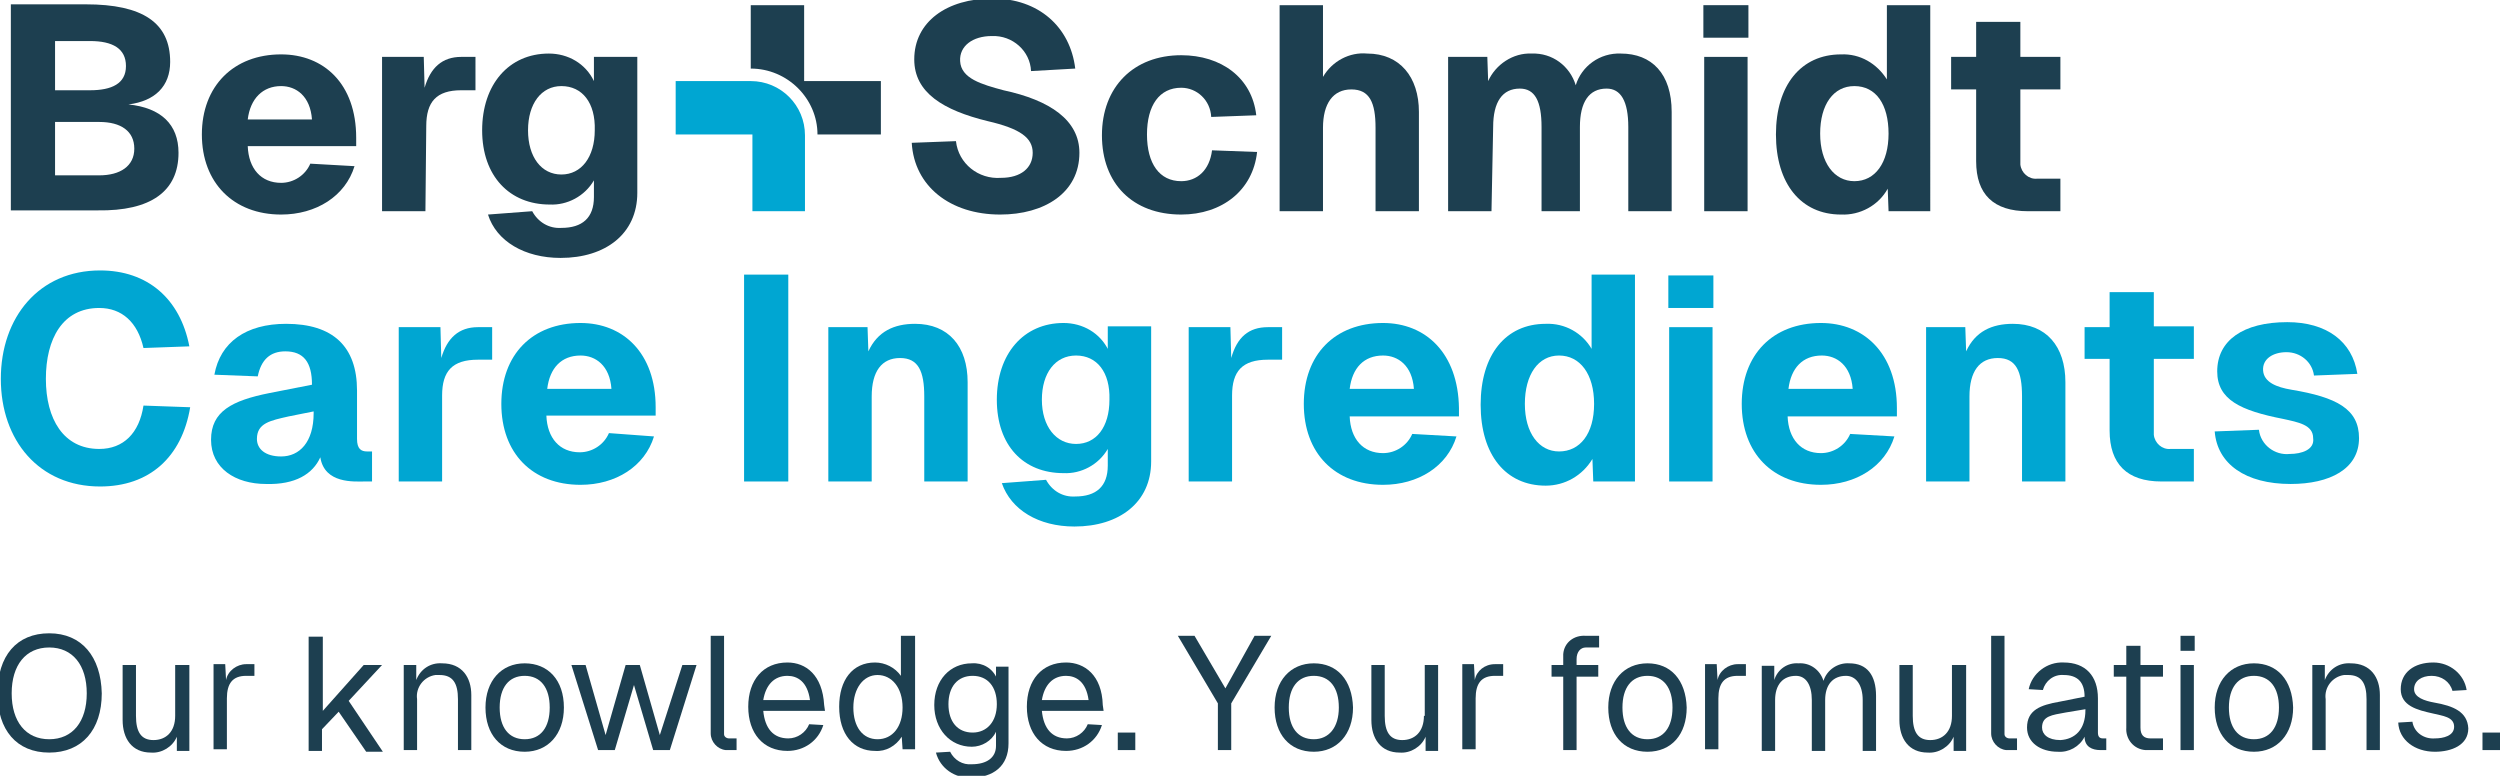 <?xml version="1.0" encoding="UTF-8"?> <svg xmlns="http://www.w3.org/2000/svg" xmlns:xlink="http://www.w3.org/1999/xlink" version="1.1" id="Ebene_1" x="0px" y="0px" viewBox="0 0 299.7 93" style="enable-background:new 0 0 299.7 93;" xml:space="preserve"> <style type="text/css"> .st0{fill:#1D3F50;} .st1{fill:#00A6D2;} </style> <g id="B_S_Care_Ingredients_Logo_sRGB" transform="translate(0 0.02)"> <path id="Pfad_3" class="st0" d="M21.4,18.3c0-3.4-2.1-5.4-6-5.8c3.2-0.4,5-2.2,5-5.1c0-4.7-3.3-6.9-10.1-6.9h-9v24.7h10.4 C18.1,25.3,21.4,22.9,21.4,18.3L21.4,18.3z M6.6,4.9h4.2c2.7,0,4.3,0.9,4.3,3s-1.7,2.9-4.3,2.9H6.6V4.9z M6.6,14.6h5.3 c2.6,0,4.2,1.1,4.2,3.2S14.4,21,11.9,21H6.6V14.6z"></path> <path id="Pfad_4" class="st0" d="M33.7,25.7c4.2,0,7.7-2.2,8.8-5.8l-5.3-0.3c-0.6,1.4-2,2.3-3.5,2.3c-2.4,0-3.9-1.7-4-4.4h13v-1 c0-6.5-3.9-10-9-10c-5.7,0-9.5,3.8-9.5,9.6S28,25.7,33.7,25.7L33.7,25.7z M33.7,10.3c1.8,0,3.5,1.2,3.7,4h-7.7 C30,11.8,31.5,10.3,33.7,10.3L33.7,10.3z"></path> <path id="Pfad_5" class="st0" d="M51.1,15.1c0-2.9,1.2-4.3,4.2-4.3h1.7V6.8h-1.7c-2.3,0-3.7,1.3-4.4,3.7l-0.1-3.7h-5v18.5h5.2 L51.1,15.1L51.1,15.1z"></path> <path id="Pfad_6" class="st0" d="M65.9,24.5c2.1,0.1,4.2-1,5.3-2.9v2c0,2.5-1.4,3.7-3.9,3.7c-1.5,0.1-2.8-0.7-3.5-2l-5.3,0.4 c1,3.2,4.4,5.2,8.7,5.2c5.4,0,9.2-2.9,9.2-7.8V6.8h-5.2v2.9c-1-2.1-3.1-3.3-5.4-3.3c-4.8,0-8,3.7-8,9.2S61.1,24.5,65.9,24.5z M67.3,10.3c2.5,0,4.1,2,4,5.3c0,3.2-1.6,5.3-4,5.3s-4-2.1-4-5.3S64.9,10.3,67.3,10.3z"></path> <path id="Pfad_7" class="st0" d="M120,21.3c-2.7,0.2-5.1-1.7-5.4-4.4l-5.3,0.2c0.3,5.2,4.6,8.6,10.6,8.6c5.3,0,9.5-2.6,9.5-7.4 c0-3.9-3.5-6.3-9.1-7.5c-2.6-0.7-5.1-1.4-5.2-3.5c-0.1-1.8,1.5-3,3.8-3c2.5-0.1,4.6,1.8,4.7,4.2l5.3-0.3c-0.6-5-4.4-8.4-9.9-8.4 s-9.4,2.8-9.4,7.3c0,4,3.5,6.1,8.8,7.4c3.9,0.9,5.4,2,5.4,3.8S122.4,21.3,120,21.3L120,21.3z"></path> <path id="Pfad_8" class="st0" d="M141.6,25.7c4.9,0,8.6-2.9,9.1-7.5l-5.4-0.2c-0.3,2.4-1.8,3.7-3.7,3.7c-2.6,0-4.1-2.1-4.1-5.6 s1.5-5.6,4.1-5.6c1.9,0,3.5,1.5,3.6,3.5l5.4-0.2c-0.5-4.5-4.2-7.2-9-7.2c-5.7,0-9.5,3.8-9.5,9.6S135.8,25.7,141.6,25.7L141.6,25.7z "></path> <path id="Pfad_9" class="st0" d="M158.6,15.3c0-2.9,1.2-4.6,3.4-4.6c2.2,0,2.9,1.6,2.9,4.6v10h5.2V13.4c0-4.2-2.3-7-6.2-7 c-2.1-0.2-4.2,0.9-5.3,2.8V0.6h-5.2v24.7h5.2L158.6,15.3L158.6,15.3z"></path> <path id="Pfad_10" class="st0" d="M179,15.2c0-3,1.1-4.6,3.2-4.6c1.8,0,2.6,1.5,2.6,4.6v10.1h4.6V15.2c0-3,1.1-4.6,3.2-4.6 c1.7,0,2.6,1.5,2.6,4.6v10.1h5.2V13.4c0-4.6-2.4-7-6.1-7c-2.5-0.1-4.7,1.5-5.4,3.8c-0.7-2.3-2.8-3.9-5.3-3.8 c-2.2-0.1-4.3,1.3-5.2,3.3l-0.1-2.9h-4.7v18.5h5.2L179,15.2L179,15.2z"></path> <rect id="Rechteck_2" x="204.3" y="6.8" class="st0" width="5.2" height="18.5"></rect> <rect id="Rechteck_3" x="204.2" y="0.6" class="st0" width="5.4" height="3.9"></rect> <path id="Pfad_11" class="st0" d="M220.7,25.7c2.3,0.1,4.5-1.1,5.6-3.1l0.1,2.7h5V0.6h-5.2v8.9c-1.2-1.9-3.2-3.1-5.5-3 c-4.8,0-7.8,3.7-7.8,9.6S215.9,25.7,220.7,25.7L220.7,25.7z M222.3,10.3c2.6,0,4.1,2.2,4.1,5.7s-1.6,5.7-4.1,5.7 c-2.4,0-4.1-2.2-4.1-5.7S219.8,10.3,222.3,10.3L222.3,10.3z"></path> <path id="Pfad_12" class="st0" d="M236.9,19.3c0,4,2.1,6,6.2,6h3.9v-3.9h-2.8c-1,0.1-1.9-0.7-2-1.7c0-0.1,0-0.3,0-0.4v-8.6h4.8V6.8 h-4.8V2.6h-5.3v4.2h-3v3.9h3L236.9,19.3L236.9,19.3z"></path> <path id="Pfad_13" class="st0" d="M98,16.1h7.6V9.7h-9.2V0.6h-6.4v7.6C94.4,8.2,98,11.8,98,16.1z"></path> <path id="Pfad_14" class="st1" d="M90.1,25.3h6.4v-9.1c0-3.6-2.9-6.5-6.5-6.5H81v6.4h9.2V25.3L90.1,25.3z"></path> <path id="Pfad_15" class="st1" d="M11.9,53.8c-4.3,0-6.4-3.6-6.4-8.4s2-8.5,6.4-8.5c2.7,0,4.6,1.7,5.3,4.8l5.5-0.2 c-1.1-5.7-5-9.1-10.7-9.1c-7.3,0-11.9,5.6-11.9,13s4.6,12.9,11.9,12.9c5.9,0,9.8-3.5,10.8-9.5l-5.6-0.2 C16.7,51.9,14.8,53.8,11.9,53.8L11.9,53.8z"></path> <path id="Pfad_16" class="st1" d="M38.4,54.8c0.5,3.2,4.1,2.9,5.3,2.9l0.9,0v-3.6H44c-0.7,0-1.2-0.3-1.2-1.5v-5.8 c0-5.3-2.9-8-8.5-8c-4.8,0-7.9,2.2-8.6,6.1l5.2,0.2c0.4-2,1.5-3,3.3-3c2.2,0,3.2,1.3,3.2,4l-5.1,1c-4.5,0.9-7,2.2-7,5.6 s2.9,5.3,6.6,5.3C35.4,58.1,37.5,56.8,38.4,54.8L38.4,54.8z M33.7,54.7c-1.9,0-2.9-0.9-2.9-2.1c0-1.9,1.6-2.2,3.8-2.7l3-0.6v0.2 C37.6,53,35.9,54.7,33.7,54.7L33.7,54.7z"></path> <path id="Pfad_17" class="st1" d="M59,39.2h-1.7c-2.3,0-3.7,1.3-4.4,3.7l-0.1-3.7h-5v18.5H53V47.4c0-2.9,1.2-4.3,4.3-4.3H59 L59,39.2L59,39.2z"></path> <path id="Pfad_18" class="st1" d="M78.6,48.8c0-6.5-3.9-10.1-9-10.1c-5.8,0-9.5,3.8-9.5,9.7s3.7,9.7,9.5,9.7c4.2,0,7.7-2.2,8.8-5.8 L73,51.9c-0.6,1.4-2,2.3-3.5,2.3c-2.4,0-3.9-1.7-4-4.4h13.1L78.6,48.8L78.6,48.8z M65.6,46.6c0.3-2.5,1.7-4,4-4 c1.8,0,3.5,1.2,3.7,4H65.6z"></path> <rect id="Rechteck_4" x="89.2" y="32.9" class="st1" width="5.3" height="24.8"></rect> <path id="Pfad_19" class="st1" d="M116,57.7V45.8c0-4.3-2.3-7-6.3-7c-2.5,0-4.5,0.9-5.6,3.3l-0.1-2.9h-4.7v18.5h5.2V47.5 c0-3,1.2-4.6,3.4-4.6s2.9,1.6,2.9,4.6v10.2H116L116,57.7z"></path> <path id="Pfad_20" class="st1" d="M132.9,42c-1-2.1-3.1-3.3-5.4-3.3c-4.8,0-8,3.7-8,9.2s3.2,8.8,8,8.8c2.1,0.1,4.2-1,5.3-2.9v2 c0,2.5-1.4,3.7-3.9,3.7c-1.5,0.1-2.8-0.7-3.5-2l-5.3,0.4c1.1,3.2,4.4,5.2,8.7,5.2c5.4,0,9.2-2.9,9.2-7.8V39.1h-5.2V42z M129,53.2 c-2.4,0-4.1-2.1-4.1-5.3s1.6-5.3,4.1-5.3c2.5,0,4.1,2,4,5.3C133,51.2,131.4,53.2,129,53.2z"></path> <path id="Pfad_21" class="st1" d="M147.6,42.9l-0.1-3.7h-5v18.5h5.2V47.4c0-2.9,1.2-4.3,4.3-4.3h1.7v-3.9H152 C149.7,39.2,148.3,40.4,147.6,42.9z"></path> <path id="Pfad_22" class="st1" d="M165.8,38.7c-5.8,0-9.5,3.8-9.5,9.7s3.7,9.7,9.5,9.7c4.2,0,7.7-2.2,8.8-5.8l-5.3-0.3 c-0.6,1.4-2,2.3-3.5,2.3c-2.4,0-3.9-1.7-4-4.4h13.1v-1C174.8,42.3,170.9,38.7,165.8,38.7L165.8,38.7z M161.8,46.6 c0.3-2.5,1.7-4,4-4c1.8,0,3.5,1.2,3.7,4H161.8z"></path> <path id="Pfad_23" class="st1" d="M190.9,55l0.1,2.7h5V32.9h-5.2v8.9c-1.1-1.9-3.2-3.1-5.5-3c-4.8,0-7.8,3.7-7.8,9.7s3,9.7,7.8,9.7 C187.6,58.2,189.7,57,190.9,55z M186.9,54.1c-2.4,0-4.1-2.2-4.1-5.7s1.6-5.8,4.1-5.8s4.2,2.2,4.2,5.8S189.4,54.1,186.9,54.1z"></path> <rect id="Rechteck_5" x="200" y="33" class="st1" width="5.4" height="3.9"></rect> <rect id="Rechteck_6" x="200.1" y="39.2" class="st1" width="5.2" height="18.5"></rect> <path id="Pfad_24" class="st1" d="M218.3,38.7c-5.8,0-9.5,3.8-9.5,9.7s3.7,9.7,9.5,9.7c4.2,0,7.7-2.2,8.8-5.8l-5.3-0.3 c-0.6,1.4-2,2.3-3.5,2.3c-2.4,0-3.9-1.7-4-4.4h13.1v-1C227.4,42.3,223.4,38.7,218.3,38.7L218.3,38.7z M214.4,46.6 c0.3-2.5,1.7-4,4-4c1.8,0,3.5,1.2,3.7,4H214.4z"></path> <path id="Pfad_25" class="st1" d="M247.6,57.7V45.8c0-4.3-2.3-7-6.3-7c-2.5,0-4.5,0.9-5.6,3.3l-0.1-2.9h-4.7v18.5h5.2V47.5 c0-3,1.2-4.6,3.4-4.6s2.9,1.6,2.9,4.6v10.2H247.6L247.6,57.7z"></path> <path id="Pfad_26" class="st1" d="M259.1,57.7h3.9v-3.9h-2.8c-1,0.1-1.9-0.7-2-1.7c0-0.1,0-0.3,0-0.4V43h4.8v-3.9h-4.8V35h-5.3v4.2 h-3V43h3v8.6C252.9,55.6,255,57.7,259.1,57.7L259.1,57.7z"></path> <path id="Pfad_27" class="st1" d="M274.5,54.4c-1.8,0.2-3.5-1.1-3.7-2.9l-5.3,0.2c0.3,3.9,3.7,6.3,9.1,6.3c4.7,0,8.2-1.8,8.2-5.5 c0-3.5-2.7-4.9-8.1-5.8c-1.8-0.3-3.3-0.9-3.4-2.3c-0.1-1.4,1.2-2.2,2.8-2.2c1.7,0,3.1,1.2,3.3,2.8l5.2-0.2 c-0.6-3.9-3.7-6.2-8.4-6.2c-5.3,0-8.4,2.2-8.4,5.9c0,3.4,2.8,4.7,7.9,5.7c1.8,0.4,3.6,0.7,3.6,2.3 C277.5,53.9,275.9,54.4,274.5,54.4z"></path> <path id="Pfad_28" class="st0" d="M5.9,75.9c-3.9,0-6.2,2.7-6.2,7.2c0,4.4,2.3,7.1,6.2,7.1s6.3-2.7,6.3-7.1 C12.1,78.7,9.8,75.9,5.9,75.9z M5.9,88.6c-2.8,0-4.5-2.1-4.5-5.5c0-3.4,1.7-5.5,4.5-5.5s4.5,2.1,4.5,5.5 C10.4,86.5,8.7,88.6,5.9,88.6z"></path> <path id="Pfad_29" class="st0" d="M21,85.8c0,1.9-1.1,2.9-2.6,2.9c-1.5,0-2.1-1-2.1-2.9v-6.1h-1.6v6.6c0,2.2,1.1,3.9,3.4,3.9 c1.3,0.1,2.6-0.7,3.1-1.9v1.7h1.5V79.7H21V85.8z"></path> <path id="Pfad_30" class="st0" d="M27.1,81.5l-0.1-1.9h-1.4v10.2h1.6v-6.1c0-1.8,0.7-2.7,2.3-2.7h1v-1.4h-1 C28.4,79.6,27.3,80.4,27.1,81.5z"></path> <path id="Pfad_31" class="st0" d="M45.8,79.7h-2.2l-4.9,5.5v-8.9H37v13.7h1.6v-2.6l2-2.1l3.3,4.8h2L41.8,84L45.8,79.7z"></path> <path id="Pfad_32" class="st0" d="M53,79.5c-1.4-0.1-2.6,0.7-3.1,2l0-1.8h-1.5v10.2H50v-6.1c-0.2-1.4,0.8-2.7,2.2-2.9 c0.2,0,0.3,0,0.5,0c1.6,0,2.2,1,2.2,2.9v6.1h1.6v-6.6C56.5,81.2,55.4,79.5,53,79.5L53,79.5z"></path> <path id="Pfad_33" class="st0" d="M62.9,79.5c-2.8,0-4.7,2.1-4.7,5.3c0,3.2,1.8,5.3,4.7,5.3c2.8,0,4.7-2.1,4.7-5.3 C67.6,81.5,65.7,79.5,62.9,79.5z M62.9,88.6c-1.9,0-3-1.4-3-3.8s1.1-3.8,3-3.8c1.9,0,3,1.4,3,3.8S64.8,88.6,62.9,88.6z"></path> <path id="Pfad_34" class="st0" d="M79.1,88.1l-2.4-8.4h-1.7l-2.4,8.4l-2.4-8.4h-1.7l3.2,10.2h2l2.3-7.8l2.3,7.8h2l3.2-10.2h-1.7 L79.1,88.1z"></path> <path id="Pfad_35" class="st0" d="M86.8,87.8V76.2h-1.6v11.7c0,1,0.8,1.9,1.8,2c0.1,0,0.1,0,0.2,0h1.1v-1.4h-0.9 c-0.3,0-0.6-0.2-0.6-0.5C86.8,87.9,86.8,87.9,86.8,87.8z"></path> <path id="Pfad_36" class="st0" d="M98.8,84.5c-0.2-3.6-2.2-5.1-4.4-5.1c-2.9,0-4.7,2.1-4.7,5.3c0,3.2,1.8,5.3,4.7,5.3 c2,0,3.7-1.2,4.3-3.1l-1.7-0.1c-0.4,1-1.4,1.7-2.5,1.7c-1.8,0-2.8-1.2-3-3.3h7.4L98.8,84.5L98.8,84.5z M91.5,83.9 c0.3-1.8,1.3-2.9,2.9-2.9c1.2,0,2.4,0.7,2.7,2.9H91.5z"></path> <path id="Pfad_37" class="st0" d="M108,81c-0.7-1-1.9-1.6-3.1-1.6c-2.7,0-4.3,2.1-4.3,5.3c0,3.3,1.7,5.3,4.3,5.3 c1.3,0.1,2.5-0.6,3.2-1.7l0.1,1.5h1.5V76.2H108L108,81L108,81z M105.2,88.6c-1.8,0-2.9-1.5-2.9-3.8c0-2.3,1.2-3.9,2.9-3.9 s3,1.5,3,3.9C108.2,87.1,107,88.6,105.2,88.6L105.2,88.6z"></path> <path id="Pfad_38" class="st0" d="M119.5,81.3c-0.5-1.2-1.7-1.9-3-1.8c-2.6,0-4.5,2-4.5,5c0,2.9,1.9,5,4.5,5c1.2,0,2.4-0.7,2.9-1.8 v1.7c0,1.4-1.1,2.2-2.9,2.2c-1.1,0.1-2.1-0.5-2.6-1.5l-1.7,0.1c0.5,1.9,2.3,3.1,4.2,3c2.7,0,4.5-1.4,4.5-4.1v-9.2h-1.5V81.3 L119.5,81.3z M116.6,87.8c-1.8,0-2.9-1.3-2.9-3.4s1.1-3.4,2.9-3.4s2.9,1.3,2.9,3.4S118.3,87.8,116.6,87.8L116.6,87.8z"></path> <path id="Pfad_39" class="st0" d="M132.2,84.5c-0.1-3.6-2.2-5.1-4.4-5.1c-2.9,0-4.7,2.1-4.7,5.3c0,3.2,1.8,5.3,4.7,5.3 c2,0,3.7-1.2,4.3-3.1l-1.7-0.1c-0.4,1-1.4,1.7-2.5,1.7c-1.8,0-2.8-1.2-3-3.3h7.4L132.2,84.5L132.2,84.5z M124.9,83.9 c0.3-1.8,1.3-2.9,2.9-2.9c1.2,0,2.4,0.7,2.7,2.9C130.4,83.9,124.9,83.9,124.9,83.9z"></path> <rect id="Rechteck_7" x="134" y="87.8" class="st0" width="2.1" height="2.1"></rect> <path id="Pfad_40" class="st0" d="M146.9,82.5l-3.7-6.3h-2l4.8,8.1v5.6h1.6v-5.6l4.8-8.1h-2L146.9,82.5z"></path> <path id="Pfad_41" class="st0" d="M157.5,79.5c-2.8,0-4.7,2.1-4.7,5.3c0,3.2,1.8,5.3,4.7,5.3c2.8,0,4.7-2.1,4.7-5.3 C162.1,81.5,160.3,79.5,157.5,79.5z M157.5,88.6c-1.9,0-3-1.4-3-3.8s1.1-3.8,3-3.8s3,1.4,3,3.8S159.3,88.6,157.5,88.6z"></path> <path id="Pfad_42" class="st0" d="M170.7,85.8c0,1.9-1.1,2.9-2.6,2.9c-1.5,0-2.1-1-2.1-2.9v-6.1h-1.6v6.6c0,2.2,1.1,3.9,3.4,3.9 c1.3,0.1,2.6-0.7,3.1-1.9v1.7h1.5V79.7h-1.6V85.8z"></path> <path id="Pfad_43" class="st0" d="M176.8,81.5l-0.1-1.9h-1.4v10.2h1.6v-6.1c0-1.8,0.7-2.7,2.3-2.7h1v-1.4h-1 C178,79.6,177,80.4,176.8,81.5z"></path> <path id="Pfad_44" class="st0" d="M187.4,79v0.7H186v1.4h1.4v8.8h1.6v-8.8h2.6v-1.4H189V79c0-0.9,0.5-1.4,1.1-1.4h1.6v-1.4h-1.6 c-1.4-0.1-2.6,0.8-2.7,2.2C187.4,78.6,187.4,78.8,187.4,79L187.4,79z"></path> <path id="Pfad_45" class="st0" d="M197.5,79.5c-2.8,0-4.7,2.1-4.7,5.3c0,3.2,1.8,5.3,4.7,5.3s4.7-2.1,4.7-5.3 C202.1,81.5,200.3,79.5,197.5,79.5z M197.5,88.6c-1.9,0-3-1.4-3-3.8s1.1-3.8,3-3.8s3,1.4,3,3.8S199.4,88.6,197.5,88.6z"></path> <path id="Pfad_46" class="st0" d="M205.9,81.5l-0.1-1.9h-1.4v10.2h1.6v-6.1c0-1.8,0.7-2.7,2.3-2.7h1v-1.4h-1 C207.2,79.6,206.1,80.4,205.9,81.5L205.9,81.5z"></path> <path id="Pfad_47" class="st0" d="M221.7,79.5c-1.4-0.1-2.7,0.8-3.1,2.1c-0.4-1.3-1.6-2.2-3-2.1c-1.3-0.1-2.5,0.7-2.9,2l0-1.7h-1.5 v10.2h1.6v-6.1c0-1.8,0.9-2.9,2.5-2.9c1.2,0,1.9,1.1,1.9,2.9v6.1h1.6v-6.1c0-1.8,0.9-2.9,2.5-2.9c1.2,0,2,1.1,2,2.9v6.1h1.6v-6.6 C224.9,80.9,223.8,79.5,221.7,79.5L221.7,79.5z"></path> <path id="Pfad_48" class="st0" d="M234,85.8c0,1.9-1.1,2.9-2.6,2.9c-1.5,0-2.1-1-2.1-2.9v-6.1h-1.6v6.6c0,2.2,1.1,3.9,3.4,3.9 c1.3,0.1,2.6-0.7,3.1-1.9v1.7h1.5V79.7H234V85.8z"></path> <path id="Pfad_49" class="st0" d="M240.3,87.8V76.2h-1.6v11.7c0,1,0.8,1.9,1.8,2c0.1,0,0.1,0,0.2,0h1.1v-1.4h-0.9 c-0.3,0-0.6-0.2-0.6-0.5C240.3,87.9,240.3,87.9,240.3,87.8z"></path> <path id="Pfad_50" class="st0" d="M251.5,87.8v-4.1c0-2.7-1.5-4.3-4.1-4.3c-2-0.1-3.8,1.3-4.2,3.2l1.7,0.1c0.3-1.1,1.3-1.9,2.5-1.8 c1.6,0,2.5,0.8,2.5,2.6l-3,0.6c-2.3,0.4-3.9,1-3.9,3.1c0,1.8,1.6,2.9,3.7,2.9c1.3,0.1,2.6-0.6,3.2-1.8c0,1.2,0.9,1.6,1.9,1.6h0.7 v-1.4h-0.4C251.7,88.5,251.5,88.3,251.5,87.8L251.5,87.8z M250,85.1c0,2.4-1.3,3.5-3,3.6c-1.5,0-2.2-0.7-2.2-1.5 c0-1.4,1.2-1.5,2.8-1.8L250,85L250,85.1z"></path> <path id="Pfad_51" class="st0" d="M256.5,77.4h-1.6v2.3h-1.5v1.4h1.5v6.1c-0.1,1.4,0.9,2.6,2.3,2.7c0.2,0,0.4,0,0.6,0h1.5v-1.4 h-1.5c-0.8,0-1.2-0.4-1.2-1.3v-6.1h2.7v-1.4h-2.7V77.4z"></path> <rect id="Rechteck_8" x="261.4" y="76.2" class="st0" width="1.7" height="1.8"></rect> <rect id="Rechteck_9" x="261.4" y="79.7" class="st0" width="1.6" height="10.2"></rect> <path id="Pfad_52" class="st0" d="M270.2,79.5c-2.8,0-4.7,2.1-4.7,5.3c0,3.2,1.8,5.3,4.7,5.3c2.8,0,4.7-2.1,4.7-5.3 C274.8,81.5,273,79.5,270.2,79.5z M270.2,88.6c-1.9,0-3-1.4-3-3.8s1.1-3.8,3-3.8s3,1.4,3,3.8S272.1,88.6,270.2,88.6z"></path> <path id="Pfad_53" class="st0" d="M281.8,79.5c-1.4-0.1-2.6,0.7-3.1,2l0-1.8h-1.5v10.2h1.6v-6.1c-0.2-1.4,0.8-2.7,2.2-2.9 c0.2,0,0.3,0,0.5,0c1.6,0,2.2,1,2.2,2.9v6.1h1.6v-6.6C285.3,81.2,284.2,79.5,281.8,79.5L281.8,79.5z"></path> <path id="Pfad_54" class="st0" d="M291.8,84.2c-1.1-0.2-2.4-0.6-2.4-1.6s0.9-1.6,2.1-1.6c1.2,0,2.2,0.7,2.5,1.8l1.7-0.1 c-0.3-1.9-2-3.3-4-3.3c-2.3,0-3.9,1.2-3.9,3.2c0,2,2,2.5,3.8,2.9c1.2,0.3,2.6,0.4,2.6,1.6c0,1.1-1.3,1.4-2.3,1.4 c-1.3,0.1-2.5-0.7-2.7-2l-1.7,0.1c0.1,2.1,2,3.5,4.4,3.5c2,0,4-0.8,4-2.8C295.8,85.3,294.1,84.6,291.8,84.2L291.8,84.2z"></path> <rect id="Rechteck_10" x="297.6" y="87.8" class="st0" width="2.1" height="2.1"></rect> </g> </svg> 